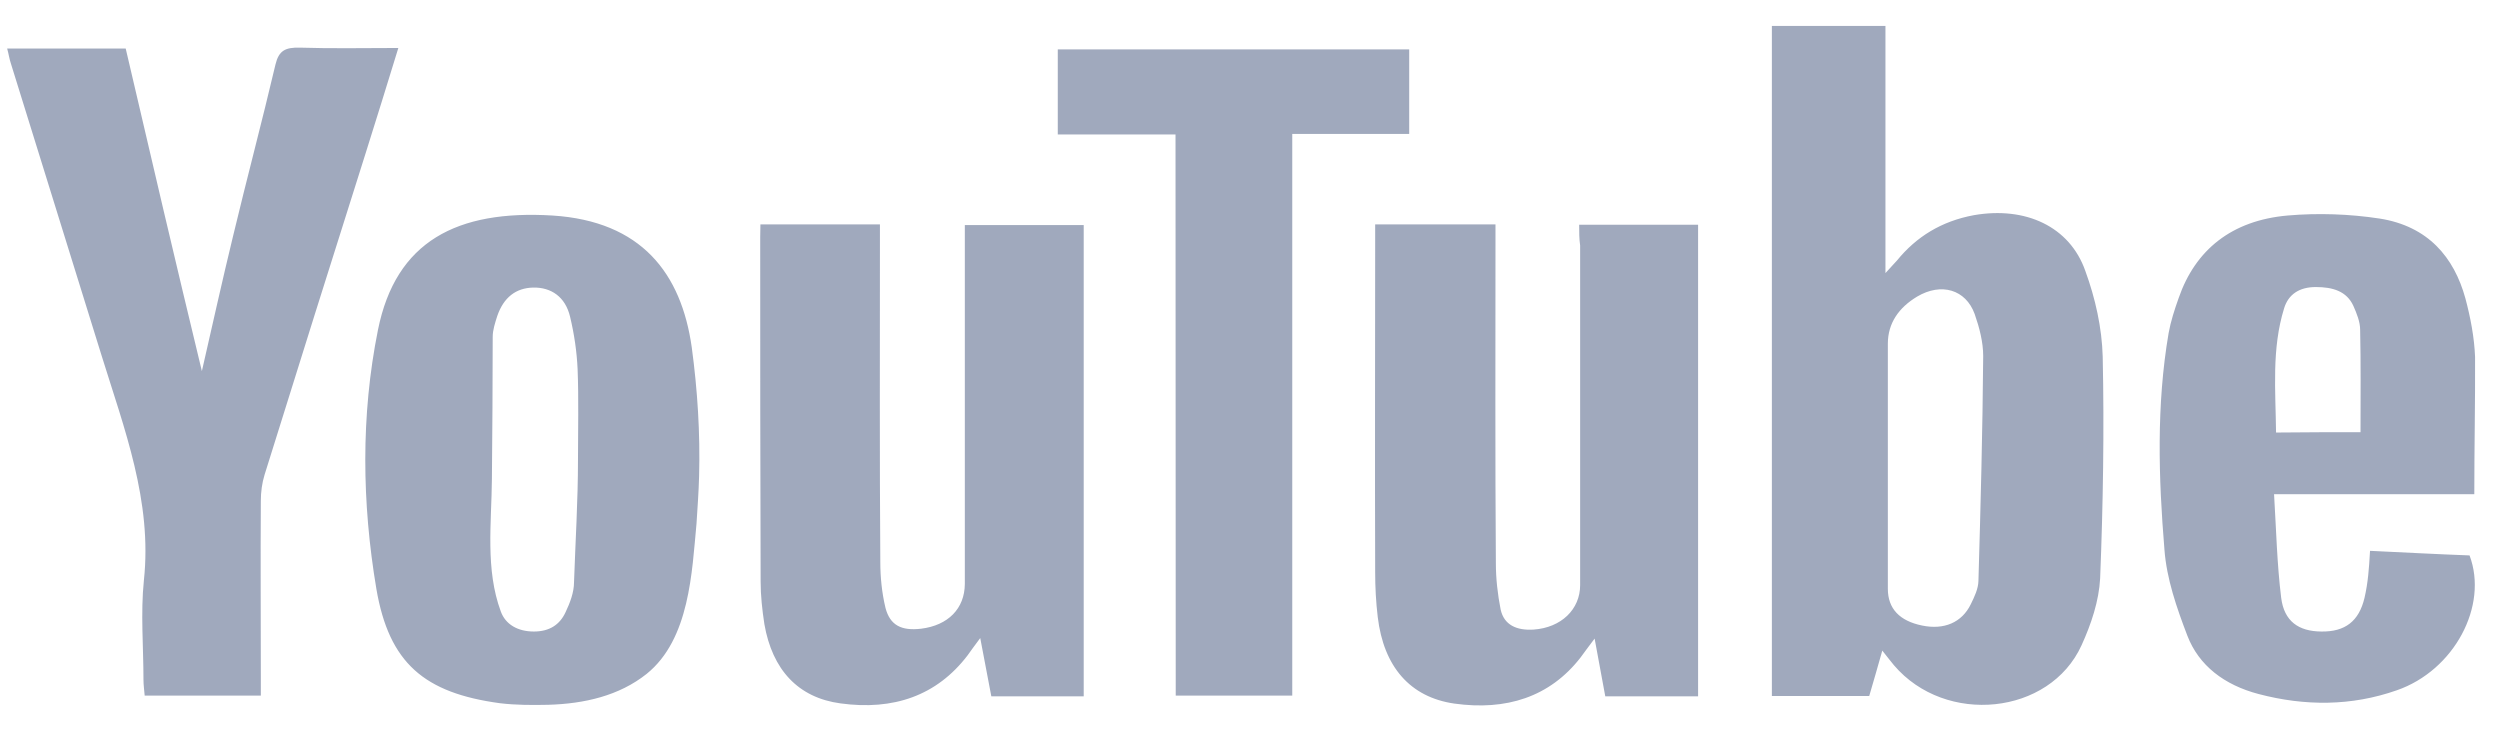 <svg width="72" height="21" viewBox="0 0 72 21" fill="none" xmlns="http://www.w3.org/2000/svg">
<path d="M54.21 18.737C54.073 19.235 53.953 19.627 53.834 20.044H51.03V0.746H54.301V7.865C54.472 7.672 54.557 7.591 54.632 7.504C55.19 6.818 55.914 6.37 56.848 6.197C58.336 5.938 59.606 6.523 60.056 7.799C60.347 8.592 60.535 9.442 60.558 10.271C60.603 12.401 60.569 14.527 60.484 16.657C60.45 17.308 60.227 17.974 59.948 18.585C59.031 20.598 56.033 20.903 54.546 19.159C54.455 19.052 54.37 18.936 54.21 18.737ZM54.37 13.428V16.957C54.37 17.532 54.711 17.883 55.355 18.015C55.988 18.147 56.501 17.929 56.757 17.405C56.865 17.186 56.974 16.957 56.979 16.729C57.042 14.572 57.099 12.416 57.116 10.255C57.116 9.854 57.008 9.437 56.871 9.045C56.615 8.338 55.908 8.13 55.213 8.542C54.689 8.857 54.37 9.304 54.37 9.899V13.428ZM45.48 6.472H48.905V20.054H46.232C46.135 19.541 46.038 19.012 45.925 18.391C45.742 18.63 45.634 18.783 45.52 18.936C44.631 20.08 43.372 20.471 41.884 20.263C40.614 20.08 39.85 19.205 39.679 17.771C39.628 17.344 39.605 16.912 39.605 16.485C39.594 13.306 39.605 10.118 39.605 6.94V6.462H43.07V7.016C43.07 10.087 43.058 13.154 43.081 16.225C43.081 16.663 43.132 17.115 43.218 17.552C43.315 18 43.679 18.163 44.169 18.132C44.962 18.076 45.508 17.552 45.508 16.851V7.072C45.48 6.874 45.48 6.691 45.48 6.472ZM21.9 6.462H25.342V7.036C25.342 10.092 25.331 13.144 25.353 16.189C25.353 16.627 25.399 17.079 25.502 17.507C25.633 18.01 25.963 18.173 26.527 18.107C27.308 18.01 27.781 17.527 27.787 16.82V7.092V6.482H31.211V20.054H28.55C28.453 19.551 28.356 19.032 28.231 18.376C28.06 18.605 27.963 18.737 27.866 18.875C26.977 20.039 25.729 20.466 24.208 20.258C22.988 20.095 22.242 19.291 22.014 17.974C21.951 17.562 21.906 17.156 21.906 16.744C21.894 13.444 21.894 10.128 21.894 6.828L21.9 6.462ZM20.134 13.713C20.122 14.171 20.088 14.628 20.059 15.086C19.928 16.459 19.866 18.407 18.623 19.408C17.831 20.039 16.828 20.268 15.791 20.298C15.33 20.308 14.863 20.308 14.401 20.253C12.219 19.958 11.204 19.098 10.839 16.957C10.424 14.486 10.389 11.974 10.885 9.503C11.398 6.945 13.164 6.04 15.911 6.207C18.475 6.37 19.621 7.87 19.923 10.006C20.088 11.232 20.168 12.472 20.134 13.713ZM16.646 13.245C16.646 12.376 16.669 11.501 16.635 10.632C16.612 10.128 16.538 9.62 16.418 9.121C16.282 8.547 15.871 8.272 15.358 8.282C14.857 8.292 14.504 8.567 14.321 9.101C14.258 9.299 14.19 9.503 14.19 9.701C14.19 11.064 14.179 12.432 14.167 13.794C14.156 15.066 13.974 16.398 14.424 17.613C14.56 17.985 14.914 18.188 15.375 18.188C15.826 18.188 16.122 17.99 16.287 17.634C16.418 17.359 16.532 17.059 16.532 16.764C16.572 15.595 16.646 14.42 16.646 13.245ZM5.814 10.688C6.116 9.37 6.4 8.084 6.714 6.792C7.107 5.15 7.546 3.507 7.933 1.86C8.03 1.458 8.213 1.361 8.64 1.372C9.557 1.402 10.492 1.382 11.472 1.382C11.153 2.429 10.839 3.426 10.532 4.407C9.557 7.489 8.583 10.581 7.62 13.672C7.546 13.911 7.512 14.171 7.512 14.425C7.5 16.113 7.512 17.796 7.512 19.485V20.034H4.167C4.155 19.881 4.132 19.729 4.132 19.576C4.132 18.62 4.047 17.659 4.144 16.713C4.389 14.44 3.58 12.35 2.924 10.235C2.058 7.438 1.181 4.631 0.315 1.834C0.269 1.702 0.252 1.56 0.206 1.397H3.62C4.338 4.484 5.061 7.57 5.814 10.688ZM71.26 14.232H65.493C65.555 15.264 65.578 16.245 65.698 17.217C65.783 17.893 66.199 18.183 66.855 18.188C67.538 18.198 67.937 17.893 68.097 17.222C68.148 17.003 68.182 16.785 68.205 16.561C68.228 16.362 68.239 16.149 68.257 15.864C69.231 15.91 70.183 15.961 71.123 15.996C71.67 17.446 70.684 19.307 69.026 19.881C67.721 20.339 66.382 20.339 65.048 19.988C64.062 19.729 63.327 19.169 62.997 18.31C62.689 17.507 62.398 16.668 62.336 15.829C62.165 13.759 62.102 11.669 62.456 9.594C62.518 9.248 62.627 8.918 62.746 8.582C63.225 7.199 64.268 6.35 65.88 6.207C66.758 6.131 67.664 6.162 68.53 6.294C69.932 6.513 70.678 7.413 71.003 8.592C71.151 9.147 71.26 9.716 71.282 10.281C71.288 11.577 71.26 12.864 71.26 14.232ZM67.983 12.447C67.983 11.425 67.994 10.464 67.972 9.498C67.972 9.269 67.875 9.03 67.778 8.811C67.584 8.384 67.18 8.267 66.695 8.267C66.211 8.267 65.903 8.486 65.783 8.877C65.419 10.052 65.538 11.252 65.55 12.457C66.422 12.447 67.214 12.447 67.983 12.447Z" fill="#A0A9BD"/>
<path d="M33.855 3.873H30.464V1.422H40.585V3.858H37.217V20.034H33.861L33.855 3.873Z" fill="#A0A9BD"/>
</svg>
